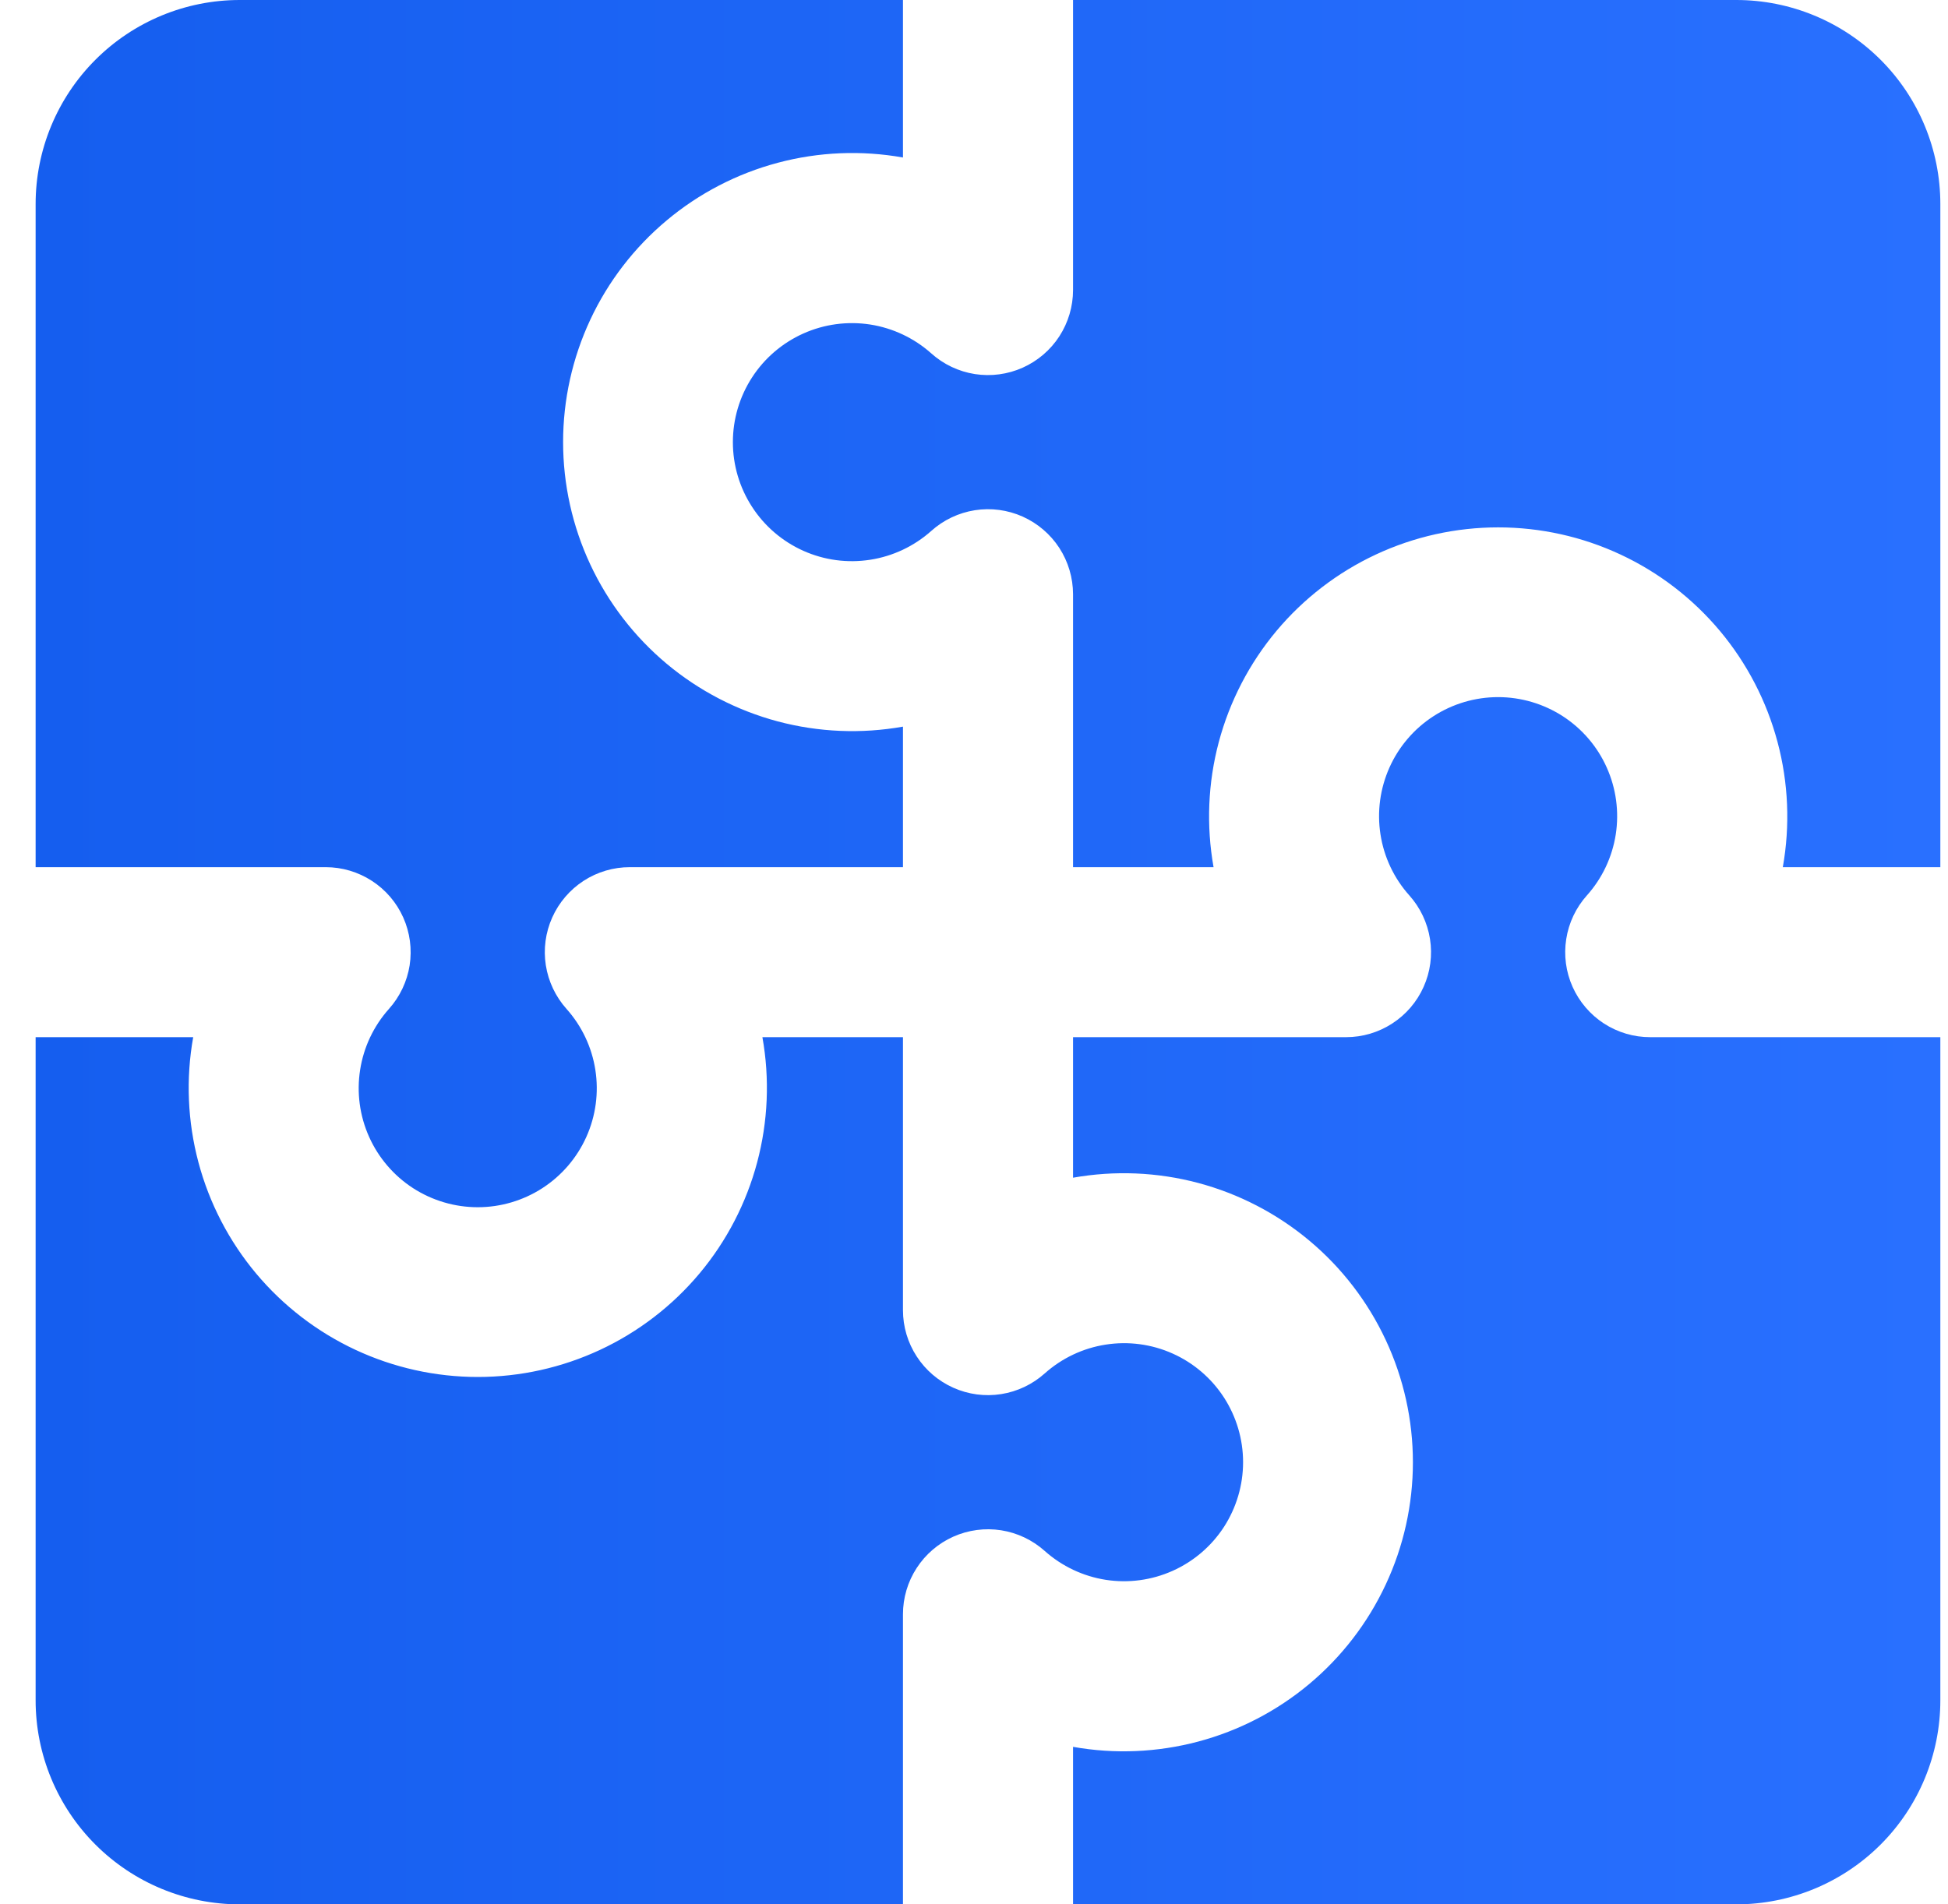 <svg xmlns="http://www.w3.org/2000/svg" width="45" height="44" viewBox="0 0 45 44" fill="none"><path fill-rule="evenodd" clip-rule="evenodd" d="M5.538 0H20.859V3.639C19.898 3.468 18.911 3.509 17.967 3.761C17.024 4.012 16.147 4.467 15.399 5.094C14.65 5.721 14.048 6.504 13.635 7.389C13.222 8.274 13.008 9.238 13.008 10.214C13.008 11.191 13.222 12.155 13.635 13.04C14.048 13.924 14.65 14.708 15.399 15.335C16.147 15.961 17.024 16.416 17.967 16.668C18.911 16.919 19.898 16.96 20.859 16.789V20.036H14.551C14.172 20.035 13.8 20.145 13.482 20.351C13.164 20.558 12.912 20.852 12.757 21.198C12.602 21.544 12.55 21.928 12.609 22.303C12.668 22.678 12.834 23.028 13.087 23.311C13.44 23.706 13.672 24.196 13.753 24.72C13.835 25.245 13.763 25.782 13.546 26.266C13.329 26.751 12.977 27.162 12.531 27.451C12.086 27.739 11.567 27.893 11.036 27.893C10.505 27.893 9.986 27.739 9.54 27.451C9.095 27.162 8.743 26.751 8.526 26.266C8.309 25.782 8.237 25.245 8.319 24.72C8.4 24.196 8.632 23.706 8.985 23.311C9.238 23.028 9.404 22.678 9.463 22.304C9.521 21.929 9.47 21.546 9.316 21.2C9.161 20.853 8.91 20.559 8.592 20.353C8.274 20.146 7.903 20.036 7.524 20.036H0.823V4.714C0.823 3.464 1.32 2.265 2.204 1.381C3.088 0.497 4.287 0 5.538 0ZM0.823 23.964V39.286C0.823 40.536 1.32 41.735 2.204 42.619C3.088 43.503 4.287 44 5.538 44H20.859V37.299C20.859 36.92 20.968 36.549 21.175 36.23C21.381 35.912 21.675 35.66 22.021 35.505C22.368 35.35 22.752 35.299 23.126 35.357C23.501 35.416 23.851 35.582 24.134 35.835C24.53 36.188 25.019 36.42 25.544 36.502C26.068 36.583 26.605 36.511 27.089 36.294C27.574 36.077 27.985 35.725 28.274 35.28C28.562 34.834 28.716 34.315 28.716 33.784C28.716 33.253 28.562 32.734 28.274 32.289C27.985 31.843 27.574 31.491 27.089 31.274C26.605 31.057 26.068 30.985 25.544 31.067C25.019 31.148 24.53 31.38 24.134 31.733C23.851 31.986 23.502 32.152 23.127 32.211C22.753 32.27 22.369 32.219 22.023 32.064C21.677 31.91 21.382 31.658 21.176 31.34C20.969 31.022 20.859 30.651 20.859 30.272V23.964H17.612C17.784 24.925 17.742 25.913 17.491 26.856C17.24 27.799 16.785 28.676 16.158 29.425C15.531 30.173 14.748 30.775 13.863 31.188C12.978 31.601 12.014 31.815 11.037 31.815C10.061 31.815 9.097 31.601 8.212 31.188C7.327 30.775 6.544 30.173 5.917 29.425C5.29 28.676 4.835 27.799 4.584 26.856C4.333 25.913 4.291 24.925 4.463 23.964H0.823ZM24.788 23.964V27.211C25.749 27.04 26.736 27.081 27.679 27.332C28.623 27.584 29.499 28.039 30.248 28.666C30.996 29.292 31.598 30.076 32.011 30.96C32.425 31.845 32.639 32.809 32.639 33.786C32.639 34.762 32.425 35.727 32.011 36.611C31.598 37.496 30.996 38.279 30.248 38.906C29.499 39.533 28.623 39.988 27.679 40.239C26.736 40.49 25.749 40.532 24.788 40.361V44H40.109C41.359 44 42.558 43.503 43.443 42.619C44.327 41.735 44.823 40.536 44.823 39.286V23.964H38.123C37.743 23.965 37.372 23.855 37.053 23.649C36.735 23.442 36.483 23.148 36.328 22.802C36.173 22.456 36.122 22.072 36.181 21.697C36.239 21.322 36.405 20.972 36.658 20.689C37.012 20.294 37.243 19.804 37.325 19.28C37.406 18.755 37.334 18.218 37.117 17.734C36.901 17.249 36.548 16.838 36.103 16.549C35.657 16.261 35.138 16.107 34.607 16.107C34.077 16.107 33.557 16.261 33.112 16.549C32.666 16.838 32.314 17.249 32.097 17.734C31.881 18.218 31.808 18.755 31.89 19.28C31.971 19.804 32.203 20.294 32.557 20.689C32.81 20.972 32.975 21.322 33.034 21.696C33.093 22.071 33.042 22.454 32.887 22.8C32.733 23.147 32.481 23.441 32.163 23.647C31.845 23.854 31.474 23.964 31.095 23.964H24.788ZM44.823 20.036V4.714C44.823 3.464 44.327 2.265 43.443 1.381C42.558 0.497 41.359 0 40.109 0L24.788 0V6.701C24.788 7.08 24.678 7.451 24.472 7.77C24.266 8.088 23.971 8.34 23.625 8.495C23.279 8.65 22.895 8.701 22.52 8.643C22.145 8.584 21.795 8.418 21.513 8.165C21.117 7.812 20.627 7.58 20.103 7.498C19.578 7.417 19.041 7.489 18.557 7.706C18.073 7.923 17.661 8.275 17.373 8.72C17.084 9.166 16.93 9.685 16.93 10.216C16.93 10.747 17.084 11.266 17.373 11.711C17.661 12.157 18.073 12.509 18.557 12.726C19.041 12.943 19.578 13.015 20.103 12.933C20.627 12.852 21.117 12.62 21.513 12.267C21.795 12.014 22.145 11.848 22.519 11.789C22.894 11.73 23.277 11.781 23.624 11.936C23.97 12.091 24.264 12.342 24.471 12.66C24.677 12.978 24.787 13.349 24.788 13.728V20.036H28.034C27.863 19.075 27.904 18.087 28.155 17.144C28.407 16.201 28.862 15.324 29.489 14.575C30.116 13.827 30.899 13.225 31.784 12.812C32.668 12.399 33.633 12.185 34.609 12.185C35.585 12.185 36.55 12.399 37.434 12.812C38.319 13.225 39.102 13.827 39.729 14.575C40.356 15.324 40.811 16.201 41.062 17.144C41.314 18.087 41.355 19.075 41.184 20.036H44.823Z" fill="url(#paint0_linear_8228_250068)"></path><defs><linearGradient id="paint0_linear_8228_250068" x1="0.823" y1="0" x2="44.823" y2="-4.58659e-09" gradientUnits="userSpaceOnUse"><stop stop-color="#155EEF"></stop><stop offset="1" stop-color="#2970FF"></stop></linearGradient></defs></svg>